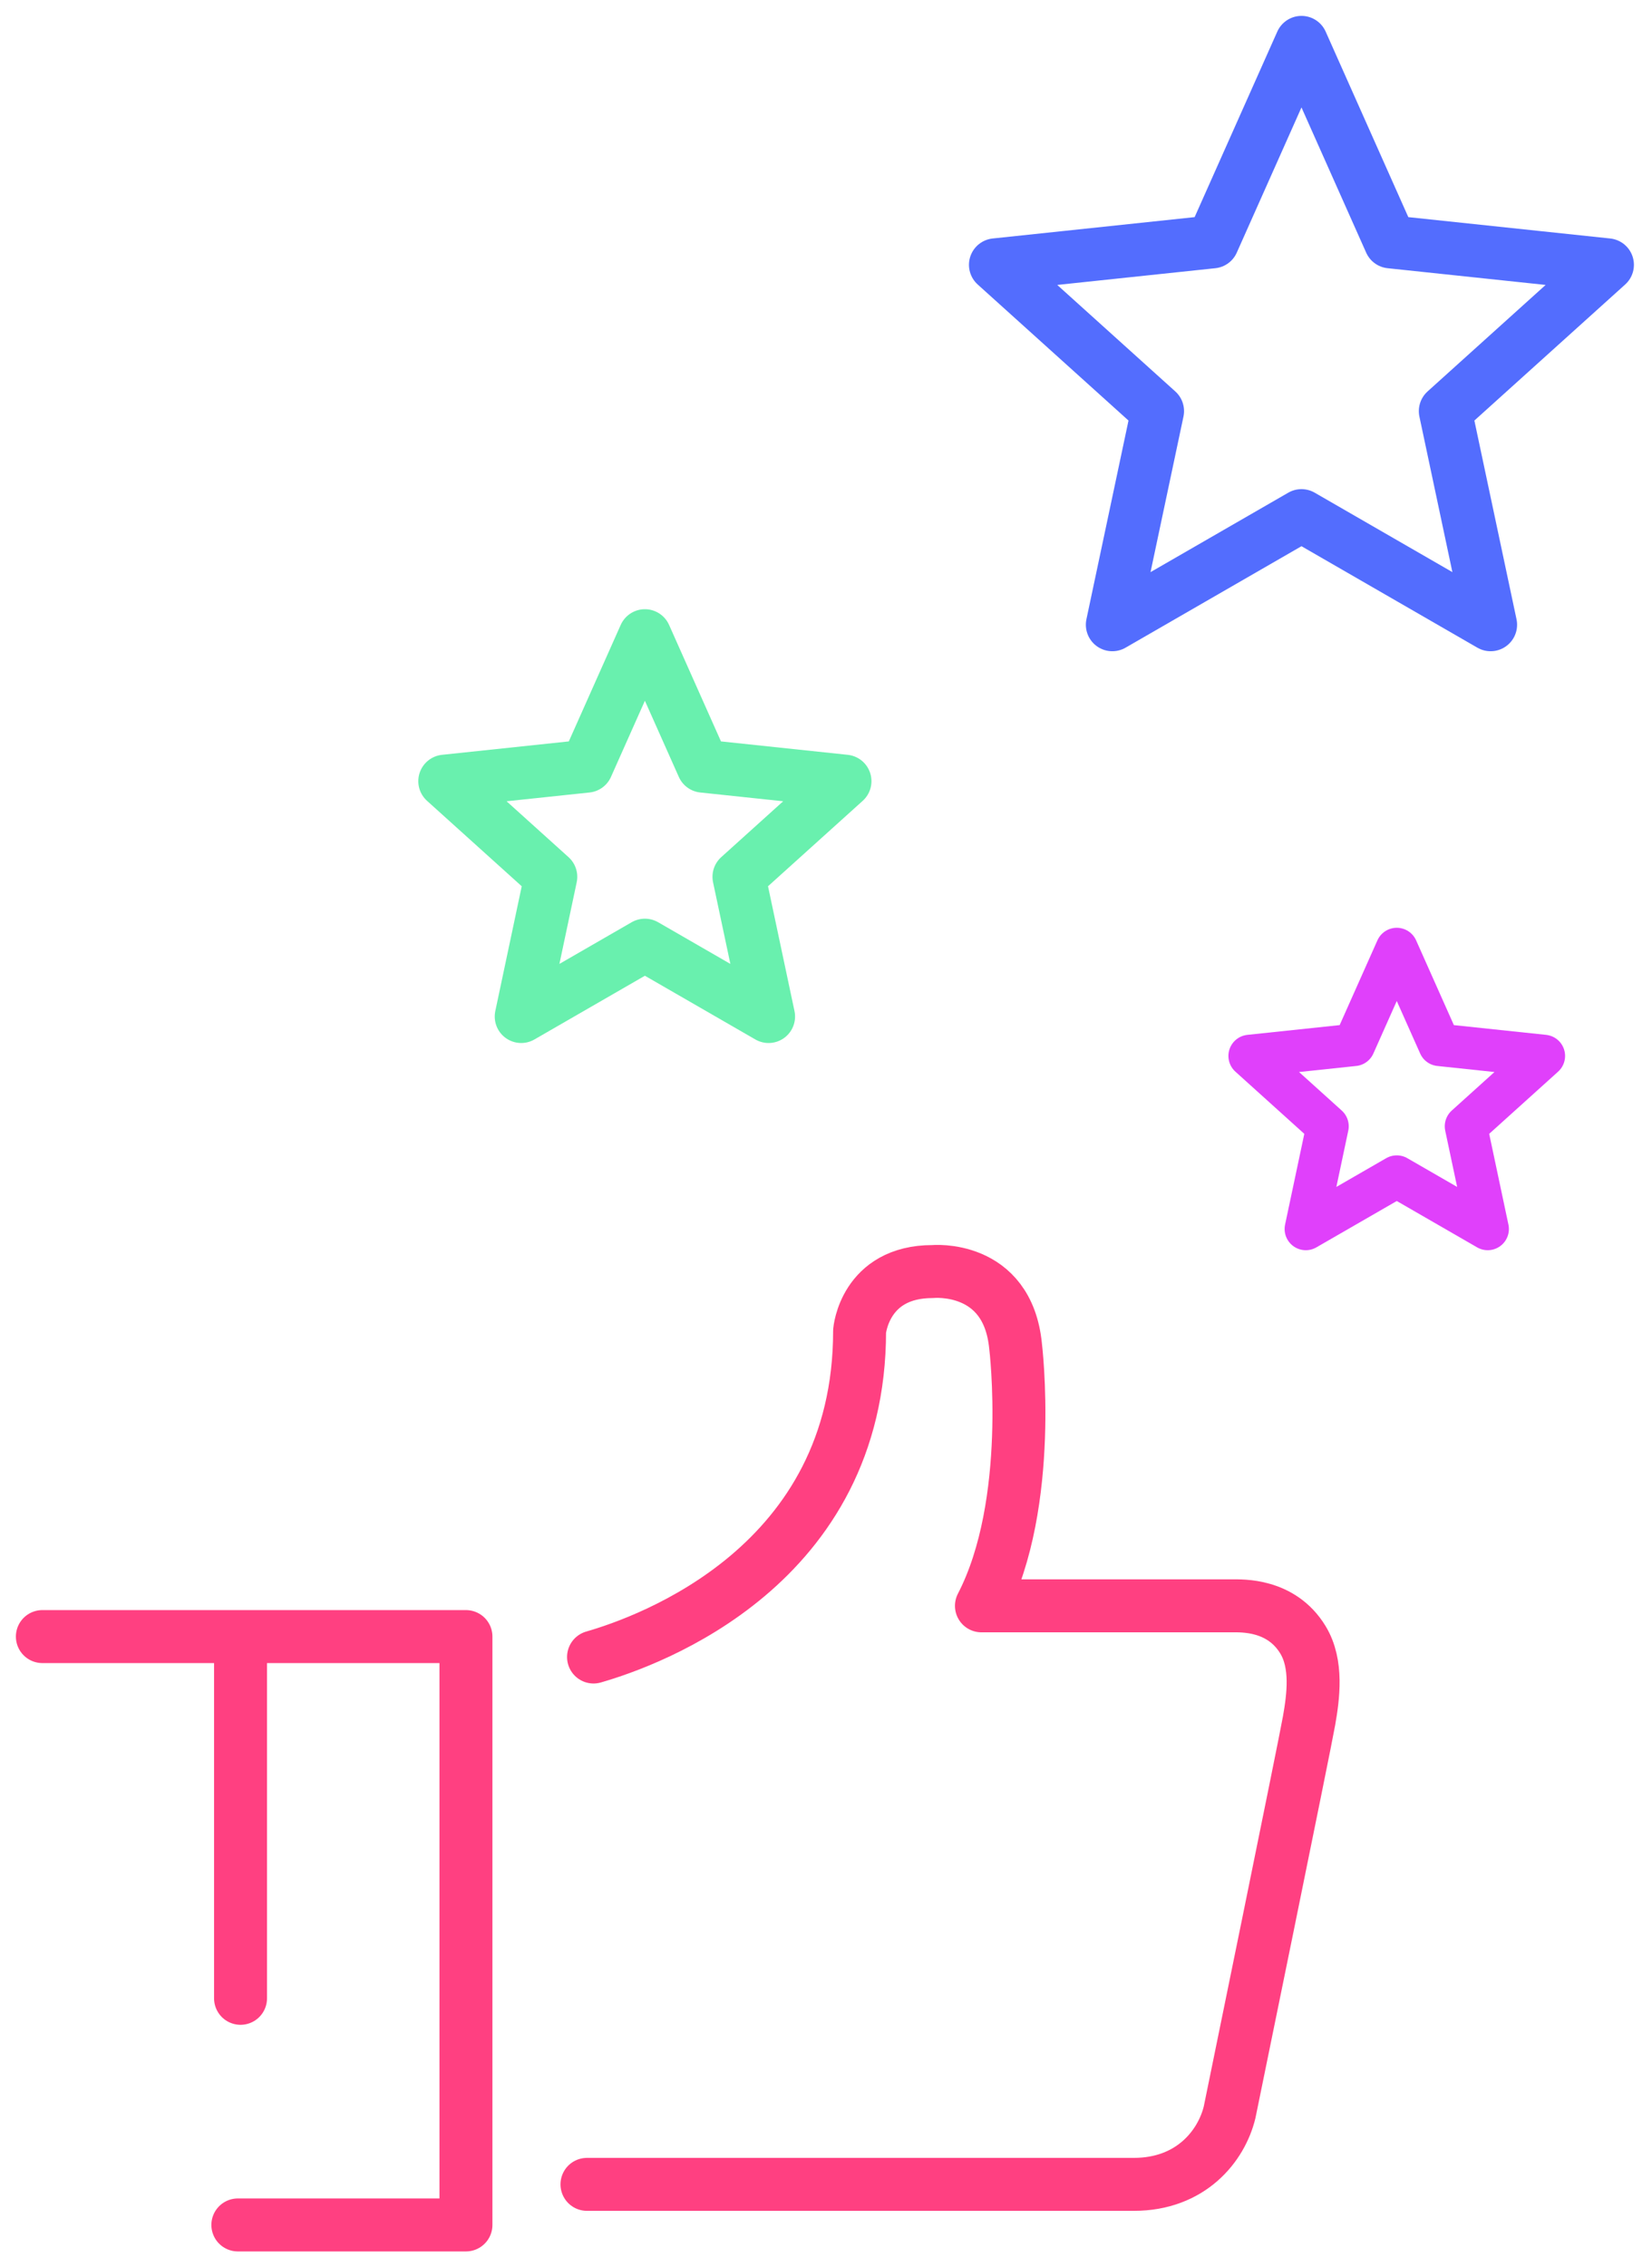 <?xml version="1.0" encoding="UTF-8"?>
<svg width="78px" height="107px" viewBox="0 0 78 107" version="1.1" xmlns="http://www.w3.org/2000/svg" xmlns:xlink="http://www.w3.org/1999/xlink">
    <!-- Generator: Sketch 52.5 (67469) - http://www.bohemiancoding.com/sketch -->
    <title>Group 2</title>
    <desc>Created with Sketch.</desc>
    <g id="Desktop" stroke="none" stroke-width="1" fill="none" fill-rule="evenodd" stroke-linecap="round" stroke-linejoin="round">
        <g id="Thank-You-Page" transform="translate(-661, -201)">
            <g id="Group-2" transform="translate(663, 203)">
                <path d="M9.357,75.715 L9.357,92.305 M0,75.234 L20,75.234 L20,103 L9.23,103 M26.024,76.198 C28.677,75.436 38.586,71.876 38.586,60.815 C38.586,60.815 38.817,58.008 42.033,58.008 C42.033,58.008 45.569,57.662 45.95,61.518 C45.95,61.518 46.858,68.928 44.339,73.783 L56.156,73.783 C56.642,73.783 58.493,73.701 59.518,75.384 C60.217,76.532 60.005,78.075 59.809,79.198 C59.615,80.32 56.056,97.685 56.056,97.685 C55.666,99.283 54.226,101.085 51.536,101.085 L25.714,101.085" id="Stroke-164" stroke="#FF4081" stroke-width="2.5"></path>
                <polygon id="Stroke-3" stroke="#69F0AE" stroke-width="2.5" points="28.449 28 31.193 34.156 37.896 34.865 32.89 39.379 34.289 45.972 28.449 42.605 22.609 45.972 24.006 39.379 19 34.865 25.705 34.156"></polygon>
                <polygon id="Stroke-3" stroke="#E040FB" stroke-width="2" points="63.949 42.784 65.967 47.311 70.896 47.832 67.215 51.152 68.243 56 63.949 53.524 59.654 56 60.681 51.152 57 47.832 61.931 47.311"></polygon>
                <polygon id="Stroke-3" stroke="#536DFE" stroke-width="2.5" points="59.45 -1.42108547e-14 63.646 9.414 73.896 10.498 66.241 17.401 68.38 27.483 59.45 22.334 50.519 27.483 52.655 17.401 45 10.498 55.253 9.414"></polygon>
            </g>
        </g>
    </g>
</svg>